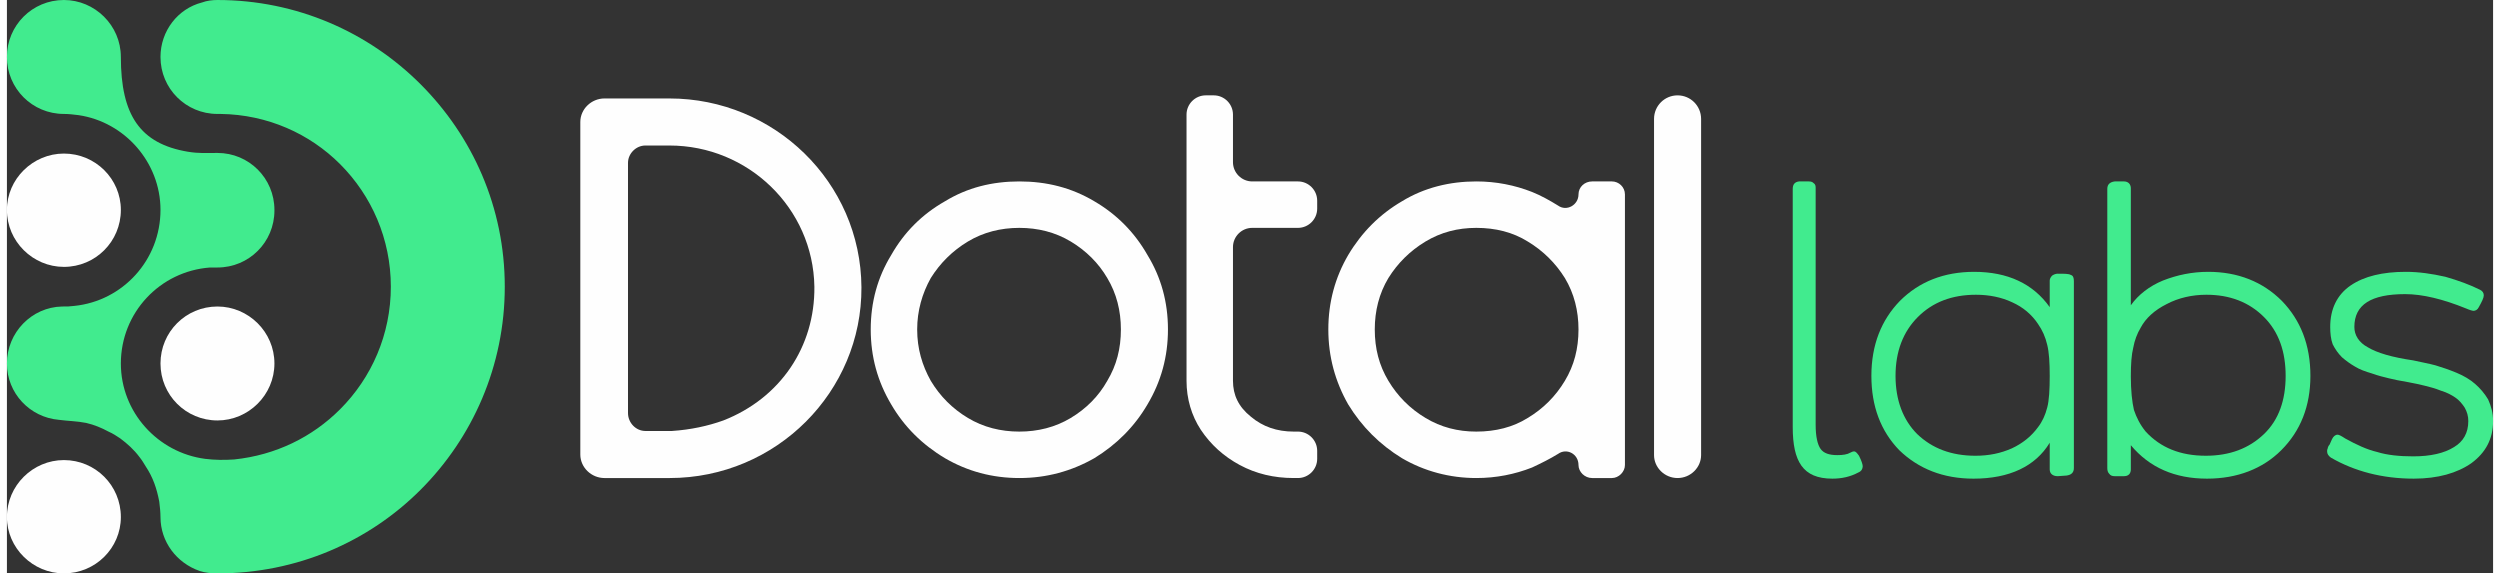 <?xml version="1.0" encoding="UTF-8"?>
<!DOCTYPE svg PUBLIC "-//W3C//DTD SVG 1.1//EN" "http://www.w3.org/Graphics/SVG/1.1/DTD/svg11.dtd">
<!-- Creator: CorelDRAW -->
<svg xmlns="http://www.w3.org/2000/svg" xml:space="preserve" width="218px" height="50px" version="1.1" shape-rendering="geometricPrecision" text-rendering="geometricPrecision" image-rendering="optimizeQuality" fill-rule="evenodd" clip-rule="evenodd"
viewBox="0 0 40.15 9.26"
 xmlns:xlink="http://www.w3.org/1999/xlink"
 xmlns:xodm="http://www.corel.com/coreldraw/odm/2003">
 <rect x="0" y="0" width="40.15" height="9.26" fill="#333333" stroke="none"/>
 <g id="Camada_x0020_1">
  <g id="_2307042736688">
   <g>
    <g>
     <path fill="#FEFEFE" fill-rule="nonzero" d="M16.35 6.97c0.3,0 0.58,-0.07 0.83,-0.22 0.25,-0.15 0.45,-0.35 0.59,-0.6 0.15,-0.25 0.22,-0.52 0.22,-0.83 0,-0.3 -0.07,-0.58 -0.22,-0.83 -0.14,-0.24 -0.34,-0.44 -0.59,-0.59 -0.25,-0.15 -0.53,-0.22 -0.83,-0.22 -0.3,0 -0.58,0.07 -0.83,0.22 -0.25,0.15 -0.45,0.35 -0.6,0.59 -0.14,0.25 -0.22,0.53 -0.22,0.83 0,0.31 0.08,0.58 0.22,0.83 0.15,0.25 0.35,0.45 0.6,0.6 0.25,0.15 0.53,0.22 0.83,0.22zm0 -4.04c0.44,0 0.84,0.1 1.21,0.32 0.36,0.21 0.65,0.5 0.86,0.87 0.22,0.36 0.33,0.76 0.33,1.2 0,0.44 -0.11,0.84 -0.33,1.21 -0.21,0.36 -0.5,0.65 -0.86,0.87 -0.37,0.21 -0.77,0.32 -1.21,0.32 -0.44,0 -0.84,-0.11 -1.2,-0.32 -0.37,-0.22 -0.66,-0.51 -0.87,-0.87 -0.22,-0.37 -0.33,-0.77 -0.33,-1.21 0,-0.44 0.11,-0.84 0.33,-1.2 0.21,-0.37 0.5,-0.66 0.87,-0.87 0.36,-0.22 0.76,-0.32 1.2,-0.32z"/>
     <path fill="#FEFEFE" fill-rule="nonzero" d="M19.8 1.85l0 0.77c0,0.17 0.14,0.31 0.31,0.31l0.74 0c0.17,0 0.31,0.14 0.31,0.31l0 0.13c0,0.17 -0.14,0.31 -0.31,0.31l-0.74 0c-0.17,0 -0.31,0.14 -0.31,0.31l0 2.16c0,0.23 0.09,0.42 0.29,0.58 0.19,0.16 0.42,0.24 0.69,0.24l0.07 0c0.17,0 0.31,0.14 0.31,0.31l0 0.13c0,0.17 -0.14,0.31 -0.31,0.31l-0.07 0c-0.32,0 -0.61,-0.07 -0.87,-0.21 -0.26,-0.14 -0.47,-0.33 -0.63,-0.57 -0.15,-0.23 -0.23,-0.5 -0.23,-0.79l0 -4.3c0,-0.17 0.14,-0.31 0.31,-0.31l0.13 0c0.17,0 0.31,0.14 0.31,0.31z"/>
     <path fill="#FEFEFE" fill-rule="nonzero" d="M23.73 6.97c0.31,0 0.59,-0.07 0.83,-0.22 0.25,-0.15 0.45,-0.35 0.6,-0.6 0.15,-0.25 0.22,-0.52 0.22,-0.83 0,-0.3 -0.07,-0.58 -0.22,-0.83 -0.15,-0.24 -0.35,-0.44 -0.6,-0.59 -0.24,-0.15 -0.52,-0.22 -0.83,-0.22 -0.3,0 -0.57,0.07 -0.82,0.22 -0.25,0.15 -0.45,0.35 -0.6,0.59 -0.15,0.25 -0.22,0.53 -0.22,0.83 0,0.31 0.07,0.58 0.22,0.83 0.15,0.25 0.35,0.45 0.6,0.6 0.25,0.15 0.52,0.22 0.82,0.22zm1.65 -3.83l0 0c0,-0.12 0.1,-0.21 0.22,-0.21l0.32 0c0.11,0 0.21,0.09 0.21,0.21l0 4.37c0,0.11 -0.1,0.21 -0.21,0.21l-0.32 0c-0.12,0 -0.22,-0.1 -0.22,-0.21 0,-0.18 -0.19,-0.28 -0.33,-0.18 -0.13,0.08 -0.27,0.15 -0.42,0.22 -0.28,0.11 -0.58,0.17 -0.9,0.17 -0.43,0 -0.84,-0.11 -1.2,-0.32 -0.36,-0.22 -0.65,-0.51 -0.87,-0.87 -0.21,-0.37 -0.32,-0.77 -0.32,-1.21 0,-0.44 0.11,-0.84 0.32,-1.2 0.22,-0.37 0.51,-0.66 0.87,-0.87 0.36,-0.22 0.77,-0.32 1.2,-0.32 0.32,0 0.62,0.06 0.9,0.17 0.15,0.06 0.29,0.14 0.42,0.22 0.14,0.1 0.33,-0.01 0.33,-0.18z"/>
     <path fill="#FEFEFE" fill-rule="nonzero" d="M26.6 7.35l0 -5.43c0,-0.21 0.17,-0.38 0.38,-0.38 0.21,0 0.38,0.17 0.38,0.38l0 5.43c0,0.2 -0.17,0.37 -0.38,0.37 -0.21,0 -0.38,-0.17 -0.38,-0.37z"/>
     <path fill="#FEFEFE" fill-rule="nonzero" d="M10.7 1.59l-1.05 0c-0.21,0 -0.39,0.17 -0.39,0.38l0 0.05 0 3.68 0 0.79 0 0.8 0 0.05c0,0.21 0.18,0.38 0.39,0.38l1.05 0c1.73,0 3.11,-1.4 3.1,-3.08 -0.01,-1.7 -1.41,-3.05 -3.1,-3.05zm-0.67 4.92l0 -0.81 0 -3.07c0,-0.15 0.13,-0.28 0.28,-0.28l0.39 0c1.27,0 2.32,1.01 2.34,2.28 0.01,0.97 -0.55,1.8 -1.47,2.16 -0.25,0.09 -0.53,0.15 -0.83,0.17 -0.01,0 -0.03,0 -0.04,0l-0.39 0c-0.15,0 -0.28,-0.13 -0.28,-0.29l0 -0.16z"/>
    </g>
    <g>
     <path fill="#41EB8E" fill-rule="nonzero" d="M28.84 3.05c0,-0.07 0.03,-0.11 0.1,-0.12 0.05,0 0.1,0 0.16,0 0.04,0 0.06,0.01 0.08,0.03 0.03,0.02 0.03,0.05 0.03,0.08l0 3.82c0,0.19 0.03,0.32 0.08,0.39 0.05,0.07 0.14,0.1 0.27,0.1 0.09,0 0.16,-0.01 0.21,-0.04 0.02,-0.01 0.04,-0.02 0.06,-0.02 0.03,0 0.05,0.03 0.08,0.07 0.04,0.08 0.06,0.14 0.06,0.17 0,0.04 -0.02,0.08 -0.07,0.1 -0.13,0.07 -0.27,0.1 -0.42,0.1 -0.24,0 -0.4,-0.07 -0.5,-0.21 -0.1,-0.14 -0.14,-0.35 -0.14,-0.62l0 -3.85z"/>
     <path fill="#41EB8E" fill-rule="nonzero" d="M33.38 7.56c0,0.07 -0.04,0.11 -0.12,0.12l-0.14 0.01c-0.08,0 -0.13,-0.04 -0.13,-0.11l0 -0.43c-0.23,0.38 -0.65,0.58 -1.23,0.58 -0.49,0 -0.89,-0.16 -1.2,-0.46 -0.3,-0.31 -0.45,-0.71 -0.45,-1.2 0,-0.5 0.16,-0.9 0.46,-1.21 0.31,-0.31 0.71,-0.47 1.2,-0.47 0.54,0 0.95,0.19 1.22,0.57l0 -0.43c0,-0.03 0.02,-0.06 0.04,-0.08 0.03,-0.02 0.06,-0.03 0.09,-0.03 0.1,0 0.18,0 0.21,0.02 0.04,0.01 0.05,0.05 0.05,0.1l0 3.02zm-2.88 -1.49c0,0.39 0.12,0.71 0.35,0.94 0.24,0.23 0.55,0.35 0.94,0.35 0.22,0 0.41,-0.04 0.59,-0.12 0.17,-0.08 0.31,-0.19 0.42,-0.34 0.07,-0.09 0.12,-0.2 0.15,-0.32 0.03,-0.11 0.04,-0.29 0.04,-0.51 0,-0.21 -0.01,-0.38 -0.04,-0.5 -0.03,-0.13 -0.08,-0.24 -0.15,-0.34 -0.1,-0.15 -0.24,-0.27 -0.42,-0.35 -0.17,-0.08 -0.37,-0.12 -0.58,-0.12 -0.39,0 -0.7,0.12 -0.94,0.36 -0.24,0.24 -0.36,0.56 -0.36,0.95z"/>
     <path fill="#41EB8E" fill-rule="nonzero" d="M33.92 3.05c0,-0.07 0.04,-0.11 0.12,-0.12 0.03,0 0.08,0 0.15,0 0.03,0 0.06,0.01 0.08,0.03 0.02,0.02 0.03,0.05 0.03,0.08l0 1.89c0.12,-0.17 0.3,-0.31 0.52,-0.4 0.23,-0.09 0.47,-0.14 0.73,-0.14 0.48,0 0.88,0.16 1.19,0.47 0.3,0.31 0.46,0.71 0.46,1.21 0,0.49 -0.16,0.89 -0.47,1.2 -0.3,0.3 -0.71,0.46 -1.2,0.46 -0.52,0 -0.93,-0.18 -1.23,-0.54l0 0.39c0,0.07 -0.04,0.11 -0.11,0.11l-0.15 0c-0.04,0 -0.07,-0.01 -0.09,-0.04 -0.02,-0.02 -0.03,-0.05 -0.03,-0.09l0 -4.51zm2.88 3.02c0,-0.39 -0.11,-0.71 -0.35,-0.95 -0.24,-0.24 -0.55,-0.36 -0.93,-0.36 -0.23,0 -0.45,0.05 -0.64,0.15 -0.2,0.1 -0.34,0.23 -0.42,0.38 -0.06,0.1 -0.1,0.21 -0.12,0.32 -0.03,0.12 -0.04,0.27 -0.04,0.47 0,0.23 0.02,0.41 0.05,0.54 0.04,0.12 0.1,0.24 0.19,0.35 0.24,0.26 0.56,0.39 0.97,0.39 0.39,0 0.7,-0.12 0.94,-0.35 0.24,-0.23 0.35,-0.55 0.35,-0.94z"/>
     <path fill="#41EB8E" fill-rule="nonzero" d="M37.55 7.09c0.02,-0.04 0.05,-0.07 0.09,-0.07 0.02,0 0.06,0.02 0.12,0.06 0.18,0.1 0.35,0.18 0.52,0.22 0.16,0.05 0.36,0.07 0.58,0.07 0.28,0 0.5,-0.05 0.66,-0.15 0.15,-0.09 0.23,-0.23 0.23,-0.42 0,-0.08 -0.02,-0.15 -0.06,-0.22 -0.04,-0.06 -0.09,-0.12 -0.15,-0.16 -0.06,-0.04 -0.13,-0.08 -0.23,-0.11 -0.1,-0.04 -0.18,-0.06 -0.26,-0.08 -0.08,-0.02 -0.17,-0.04 -0.28,-0.06 -0.12,-0.02 -0.22,-0.04 -0.3,-0.06 -0.08,-0.02 -0.17,-0.04 -0.28,-0.08 -0.1,-0.03 -0.19,-0.06 -0.27,-0.11 -0.07,-0.04 -0.14,-0.09 -0.21,-0.15 -0.06,-0.06 -0.11,-0.13 -0.15,-0.21 -0.03,-0.08 -0.04,-0.18 -0.04,-0.28 0,-0.29 0.11,-0.52 0.33,-0.67 0.22,-0.15 0.52,-0.22 0.89,-0.22 0.21,0 0.42,0.03 0.64,0.08 0.21,0.06 0.4,0.13 0.56,0.21 0.04,0.02 0.06,0.05 0.06,0.09 0,0.04 -0.03,0.1 -0.08,0.19 -0.02,0.04 -0.05,0.06 -0.09,0.06 -0.01,0 -0.05,-0.01 -0.12,-0.04 -0.37,-0.15 -0.7,-0.23 -0.98,-0.23 -0.55,0 -0.82,0.17 -0.82,0.53 0,0.13 0.07,0.25 0.22,0.33 0.15,0.09 0.39,0.16 0.73,0.21 0.13,0.03 0.25,0.05 0.36,0.08 0.1,0.03 0.22,0.07 0.34,0.12 0.12,0.05 0.22,0.11 0.3,0.18 0.08,0.07 0.15,0.15 0.21,0.25 0.05,0.11 0.08,0.22 0.08,0.35 0,0.29 -0.12,0.51 -0.35,0.68 -0.23,0.16 -0.54,0.25 -0.93,0.25 -0.51,0 -0.96,-0.12 -1.34,-0.34 -0.04,-0.03 -0.06,-0.06 -0.06,-0.1 0,-0.02 0,-0.03 0.01,-0.05 0,-0.01 0.01,-0.04 0.03,-0.06 0.01,-0.03 0.03,-0.06 0.04,-0.09z"/>
    </g>
   </g>
   <path fill="#FEFEFE" fill-rule="nonzero" d="M4.32 5.87c0,0.51 -0.42,0.92 -0.92,0.92 -0.51,0 -0.92,-0.41 -0.92,-0.92 0,-0.51 0.41,-0.92 0.92,-0.92 0.5,0 0.92,0.41 0.92,0.92z"/>
   <path fill="#FEFEFE" fill-rule="nonzero" d="M1.84 8.35c0,0.5 -0.41,0.91 -0.92,0.91 -0.5,0 -0.92,-0.41 -0.92,-0.91 0,-0.51 0.42,-0.92 0.92,-0.92 0.51,0 0.92,0.41 0.92,0.92z"/>
   <path fill="#FEFEFE" fill-rule="nonzero" d="M1.84 3.39c0,0.51 -0.41,0.92 -0.92,0.92 -0.5,0 -0.92,-0.41 -0.92,-0.92 0,-0.5 0.42,-0.91 0.92,-0.91 0.51,0 0.92,0.41 0.92,0.91z"/>
   <path fill="#41EB8E" fill-rule="nonzero" d="M1.28 6.83c0.13,0.03 0.25,0.08 0.36,0.14 0.07,0.03 0.13,0.07 0.19,0.11 0.12,0.09 0.22,0.18 0.31,0.3 0.04,0.05 0.07,0.1 0.1,0.15 0.12,0.18 0.18,0.36 0.22,0.57 0.01,0.08 0.02,0.17 0.02,0.25 0,0.4 0.26,0.74 0.63,0.87 0.09,0.03 0.19,0.04 0.29,0.04 1.28,0 2.44,-0.51 3.28,-1.35 0.84,-0.84 1.36,-2 1.36,-3.28 0,-1.28 -0.52,-2.43 -1.36,-3.27 -0.84,-0.84 -2,-1.36 -3.28,-1.36 -0.08,0 -0.17,0.01 -0.25,0.04 -0.39,0.1 -0.67,0.46 -0.67,0.88 0,0.51 0.41,0.92 0.92,0.92 0.02,0 0.03,0 0.05,0 0.76,0.01 1.44,0.32 1.93,0.81 0.51,0.51 0.82,1.21 0.82,1.98 0,0.77 -0.31,1.47 -0.82,1.98 -0.45,0.45 -1.04,0.74 -1.71,0.81 -0.16,0.01 -0.31,0.01 -0.47,-0.01 -0.76,-0.1 -1.36,-0.75 -1.36,-1.54 0,-0.82 0.63,-1.49 1.44,-1.55 0.04,0 0.08,0 0.12,0 0.51,0 0.92,-0.41 0.92,-0.92l0 -0.01c0,-0.51 -0.41,-0.92 -0.92,-0.92 -0.18,0 -0.3,0.01 -0.48,-0.02 -0.77,-0.13 -1.08,-0.59 -1.08,-1.53 0,-0.51 -0.42,-0.92 -0.92,-0.92 -0.51,0 -0.92,0.41 -0.92,0.92 0,0.51 0.41,0.92 0.92,0.92 0.08,0 0.16,0.01 0.24,0.02 0.74,0.11 1.32,0.76 1.32,1.53 0,0.81 -0.61,1.47 -1.39,1.55 -0.08,0.01 -0.11,0.01 -0.2,0.01 -0.49,0.01 -0.89,0.42 -0.89,0.92l0 0c0,0.48 0.37,0.87 0.84,0.91 0.15,0.02 0.29,0.02 0.44,0.05z"/>
  </g>
 </g>
</svg>
